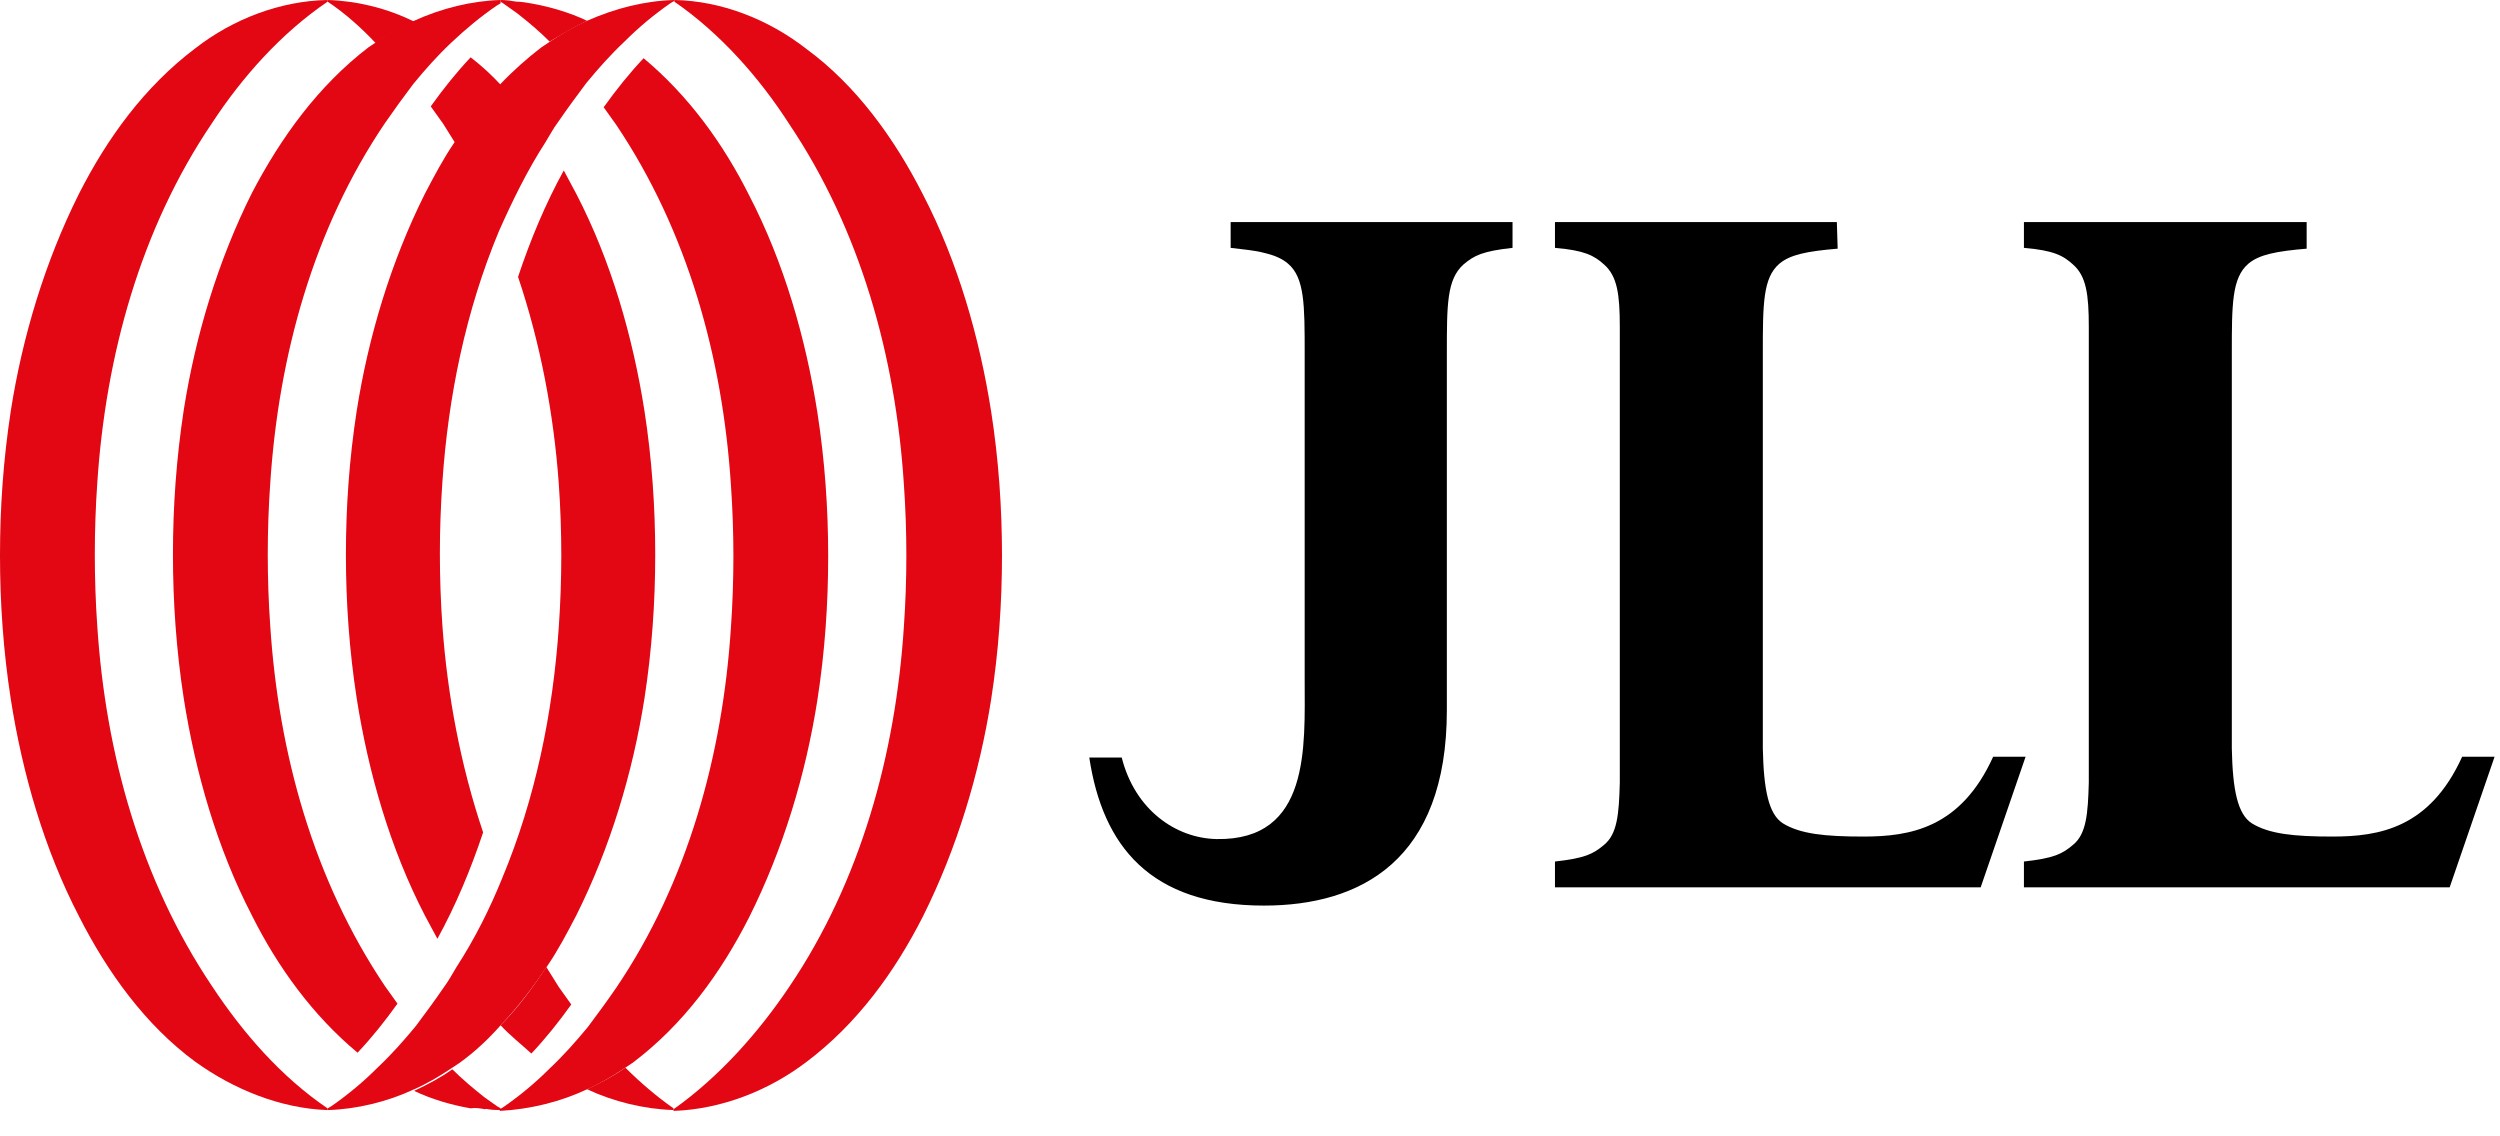 <svg width="77" height="35" viewBox="0 0 77 35" fill="none" xmlns="http://www.w3.org/2000/svg">
<g clip-path="url(#clip0_1354_3083)">
<path d="M46.586 6.84H39.979H37.904V7.634C38.314 7.685 38.647 7.711 38.929 7.787C39.261 7.864 39.492 7.967 39.671 8.12C40.184 8.556 40.184 9.401 40.184 10.886V20.951C40.184 23 40.363 25.894 37.469 25.843C36.214 25.817 34.959 24.947 34.549 23.333H33.55C33.96 26.048 35.42 27.892 38.929 27.892C41.9 27.892 44.563 26.509 44.563 21.873V14.062V10.886C44.563 9.375 44.563 8.607 45.075 8.146C45.408 7.864 45.664 7.736 46.586 7.634V6.865V6.84Z" fill="black"/>
<path d="M56.575 6.84H47.893V7.583V7.634C48.789 7.711 49.096 7.864 49.404 8.146C49.813 8.505 49.89 9.068 49.89 10.067C49.89 10.374 49.89 10.681 49.89 11.066V23.103C49.89 23.461 49.89 23.794 49.89 24.102C49.865 25.075 49.813 25.689 49.404 26.022C49.071 26.304 48.815 26.432 47.893 26.535V26.586V27.329H56.575H56.6H61.005L62.388 23.308H61.389C60.391 25.51 58.828 25.766 57.394 25.766C56.216 25.766 55.448 25.689 54.91 25.357C54.475 25.075 54.321 24.332 54.295 23.052V11.117V10.886C54.295 9.375 54.295 8.556 54.807 8.12C55.141 7.839 55.678 7.736 56.6 7.659L56.575 6.84Z" fill="black"/>
<path d="M71.019 6.84H62.337V7.583V7.634C63.233 7.711 63.541 7.864 63.848 8.146C64.258 8.505 64.335 9.068 64.335 10.067C64.335 10.374 64.335 10.681 64.335 11.066V23.103C64.335 23.461 64.335 23.794 64.335 24.102C64.309 25.075 64.258 25.689 63.848 26.022C63.515 26.304 63.259 26.432 62.337 26.535V26.586V27.329H71.019H71.045H75.45L76.833 23.308H75.834C74.835 25.51 73.273 25.766 71.839 25.766C70.66 25.766 69.892 25.689 69.354 25.357C68.919 25.075 68.765 24.332 68.74 23.052V11.117V10.886C68.74 9.375 68.74 8.556 69.252 8.12C69.585 7.839 70.123 7.736 71.045 7.659V6.84H71.019Z" fill="black"/>
<path d="M12.754 33.55C13.164 33.371 13.548 33.14 13.932 32.884C14.009 32.833 14.086 32.782 14.163 32.73C14.624 32.398 15.034 32.013 15.444 31.552C15.956 31.015 16.417 30.4 16.852 29.76C17.185 29.273 17.467 28.735 17.748 28.197C18.799 26.097 19.49 23.792 19.849 21.513C20.079 20.027 20.181 18.542 20.181 17.082C20.181 15.622 20.079 14.137 19.849 12.652C19.49 10.372 18.824 8.042 17.748 5.967C17.62 5.737 17.492 5.481 17.364 5.25C16.801 6.274 16.34 7.376 15.956 8.528C16.647 10.577 17.057 12.754 17.211 14.905C17.262 15.622 17.288 16.391 17.288 17.108C17.288 17.825 17.262 18.593 17.211 19.31C17.031 21.948 16.494 24.586 15.469 27.045C15.085 27.992 14.624 28.915 14.06 29.785C13.932 29.99 13.83 30.195 13.676 30.4C13.395 30.81 13.113 31.194 12.806 31.604C12.447 32.039 12.063 32.474 11.627 32.884C11.192 33.32 10.731 33.704 10.219 34.062C10.168 34.088 10.142 34.114 10.091 34.139V34.19C10.987 34.165 11.935 33.934 12.754 33.55Z" fill="#E30613"/>
<path d="M18.081 33.55C18.491 33.371 18.875 33.141 19.259 32.885C19.336 32.833 19.413 32.782 19.49 32.731C21.052 31.553 22.205 29.965 23.075 28.249C24.125 26.149 24.817 23.844 25.175 21.565C25.406 20.079 25.508 18.594 25.508 17.134C25.508 15.674 25.406 14.189 25.175 12.703C24.817 10.424 24.151 8.093 23.075 6.019C22.281 4.431 21.206 2.945 19.823 1.793C19.387 2.254 18.978 2.766 18.593 3.304C18.721 3.483 18.85 3.663 18.978 3.842C21.18 7.12 22.256 11.013 22.512 14.931C22.563 15.649 22.589 16.417 22.589 17.134C22.589 17.851 22.563 18.619 22.512 19.336C22.256 23.255 21.18 27.173 18.978 30.426C18.696 30.836 18.414 31.22 18.107 31.63C17.748 32.065 17.364 32.501 16.929 32.91C16.493 33.346 16.032 33.73 15.52 34.088C15.469 34.114 15.443 34.14 15.392 34.165V34.216C16.34 34.165 17.262 33.935 18.081 33.55Z" fill="#E30613"/>
<path d="M24.842 32.705C26.405 31.527 27.557 29.939 28.428 28.223C29.478 26.123 30.169 23.818 30.528 21.539C30.759 20.053 30.861 18.568 30.861 17.108C30.861 15.648 30.759 14.163 30.528 12.677C30.169 10.398 29.504 8.067 28.428 5.993C27.557 4.277 26.379 2.638 24.842 1.511C23.664 0.589 22.204 0.026 20.77 0V0.051C22.179 1.024 23.383 2.382 24.305 3.816C26.507 7.094 27.583 10.987 27.839 14.906C27.89 15.623 27.916 16.391 27.916 17.108C27.916 17.825 27.89 18.593 27.839 19.311C27.583 23.229 26.507 27.148 24.305 30.4C23.357 31.809 22.153 33.166 20.745 34.165V34.216C22.204 34.165 23.664 33.602 24.842 32.705Z" fill="#E30613"/>
<path d="M18.081 0.64C17.672 0.82 17.288 1.05 16.903 1.306C16.826 1.357 16.75 1.409 16.673 1.46C16.238 1.793 15.802 2.177 15.392 2.612C14.88 3.15 14.419 3.765 13.984 4.405C13.651 4.892 13.369 5.43 13.087 5.967C12.037 8.067 11.346 10.372 10.987 12.652C10.757 14.137 10.654 15.623 10.654 17.082C10.654 18.542 10.757 20.028 10.987 21.513C11.346 23.793 12.012 26.123 13.087 28.198C13.215 28.428 13.343 28.684 13.472 28.915C14.035 27.89 14.496 26.789 14.88 25.637C14.189 23.588 13.779 21.411 13.625 19.259C13.574 18.542 13.548 17.774 13.548 17.057C13.548 16.34 13.574 15.571 13.625 14.854C13.804 12.216 14.342 9.578 15.367 7.12C15.777 6.198 16.238 5.25 16.801 4.379C16.929 4.175 17.031 3.97 17.185 3.765C17.467 3.355 17.748 2.971 18.056 2.561C18.414 2.126 18.799 1.69 19.234 1.281C19.669 0.845 20.13 0.461 20.643 0.102C20.694 0.077 20.719 0.051 20.771 0.026V0C19.849 0.026 18.952 0.256 18.081 0.64Z" fill="#E30613"/>
<path d="M12.754 0.64C12.345 0.82 11.96 1.05 11.576 1.306C11.499 1.357 11.422 1.409 11.346 1.46C9.809 2.638 8.657 4.226 7.76 5.942C6.71 8.042 6.019 10.347 5.66 12.626C5.43 14.137 5.327 15.597 5.327 17.082C5.327 18.542 5.43 20.028 5.66 21.513C6.019 23.793 6.685 26.123 7.76 28.198C8.554 29.785 9.63 31.271 11.013 32.423C11.448 31.962 11.858 31.45 12.242 30.912C12.114 30.733 11.986 30.554 11.858 30.375C9.655 27.096 8.58 23.203 8.324 19.285C8.272 18.568 8.247 17.8 8.247 17.082C8.247 16.365 8.272 15.597 8.324 14.88C8.58 10.961 9.655 7.043 11.858 3.79C12.14 3.381 12.421 2.996 12.729 2.587C13.087 2.151 13.471 1.716 13.907 1.306C14.342 0.896 14.803 0.512 15.29 0.179C15.341 0.154 15.367 0.128 15.418 0.102V0C14.521 0.026 13.6 0.256 12.754 0.64Z" fill="#E30613"/>
<path d="M6.019 1.485C4.456 2.664 3.304 4.251 2.433 5.967C1.383 8.067 0.691 10.372 0.333 12.652C0.102 14.163 0 15.623 0 17.108C0 18.568 0.102 20.053 0.333 21.539C0.691 23.818 1.357 26.149 2.433 28.223C3.304 29.939 4.482 31.578 6.019 32.705C7.197 33.55 8.631 34.139 10.091 34.191V34.139C8.656 33.166 7.478 31.809 6.531 30.375C4.328 27.096 3.253 23.203 2.996 19.285C2.945 18.568 2.92 17.8 2.92 17.082C2.92 16.365 2.945 15.597 2.996 14.88C3.253 10.961 4.328 7.043 6.531 3.79C7.453 2.382 8.656 1.024 10.091 0.051V0C8.631 0.026 7.171 0.589 6.019 1.485Z" fill="#E30613"/>
<path d="M16.366 32.449C16.801 31.988 17.211 31.476 17.595 30.938C17.467 30.758 17.339 30.579 17.211 30.4C17.083 30.195 16.955 29.99 16.827 29.785C16.417 30.4 15.956 31.04 15.418 31.578C15.7 31.885 16.058 32.167 16.366 32.449Z" fill="#E30613"/>
<path d="M19.26 32.883C18.901 33.139 18.517 33.344 18.081 33.549C18.901 33.933 19.849 34.163 20.745 34.189V34.138C20.233 33.779 19.721 33.344 19.26 32.883Z" fill="#E30613"/>
<path d="M14.931 34.163C15.085 34.137 15.213 34.112 15.367 34.112C15.213 34.009 15.085 33.907 14.931 33.804C14.573 33.523 14.24 33.241 13.932 32.934C13.574 33.19 13.19 33.395 12.754 33.599C13.292 33.856 13.907 34.035 14.496 34.137C14.65 34.112 14.778 34.137 14.931 34.163ZM15.418 34.188V34.137C15.392 34.112 15.367 34.112 15.341 34.086C15.187 34.112 15.059 34.137 14.906 34.137C15.085 34.188 15.264 34.188 15.418 34.188Z" fill="#E30613"/>
<path d="M14.496 1.766C14.06 2.227 13.651 2.739 13.267 3.277C13.395 3.456 13.523 3.635 13.651 3.814C13.779 4.019 13.907 4.224 14.035 4.429C14.445 3.814 14.906 3.174 15.444 2.636C15.136 2.303 14.829 2.022 14.496 1.766Z" fill="#E30613"/>
<path d="M11.576 1.332C11.935 1.076 12.319 0.871 12.754 0.666C11.935 0.256 10.987 0.026 10.091 0V0.051C10.629 0.41 11.115 0.845 11.576 1.332Z" fill="#E30613"/>
<path d="M18.081 0.64C17.544 0.384 16.929 0.205 16.34 0.102C16.186 0.077 16.058 0.051 15.905 0.051C15.751 0.026 15.597 0 15.418 0V0.051C15.444 0.077 15.469 0.077 15.495 0.102C15.649 0.205 15.777 0.307 15.93 0.41C16.289 0.691 16.622 0.973 16.929 1.281C17.313 1.05 17.697 0.82 18.081 0.64Z" fill="#E30613"/>
</g>
<defs>
<clipPath id="clip0_1354_3083">
<rect width="76.833" height="34.216" fill="white"/>
</clipPath>
</defs>
</svg>
